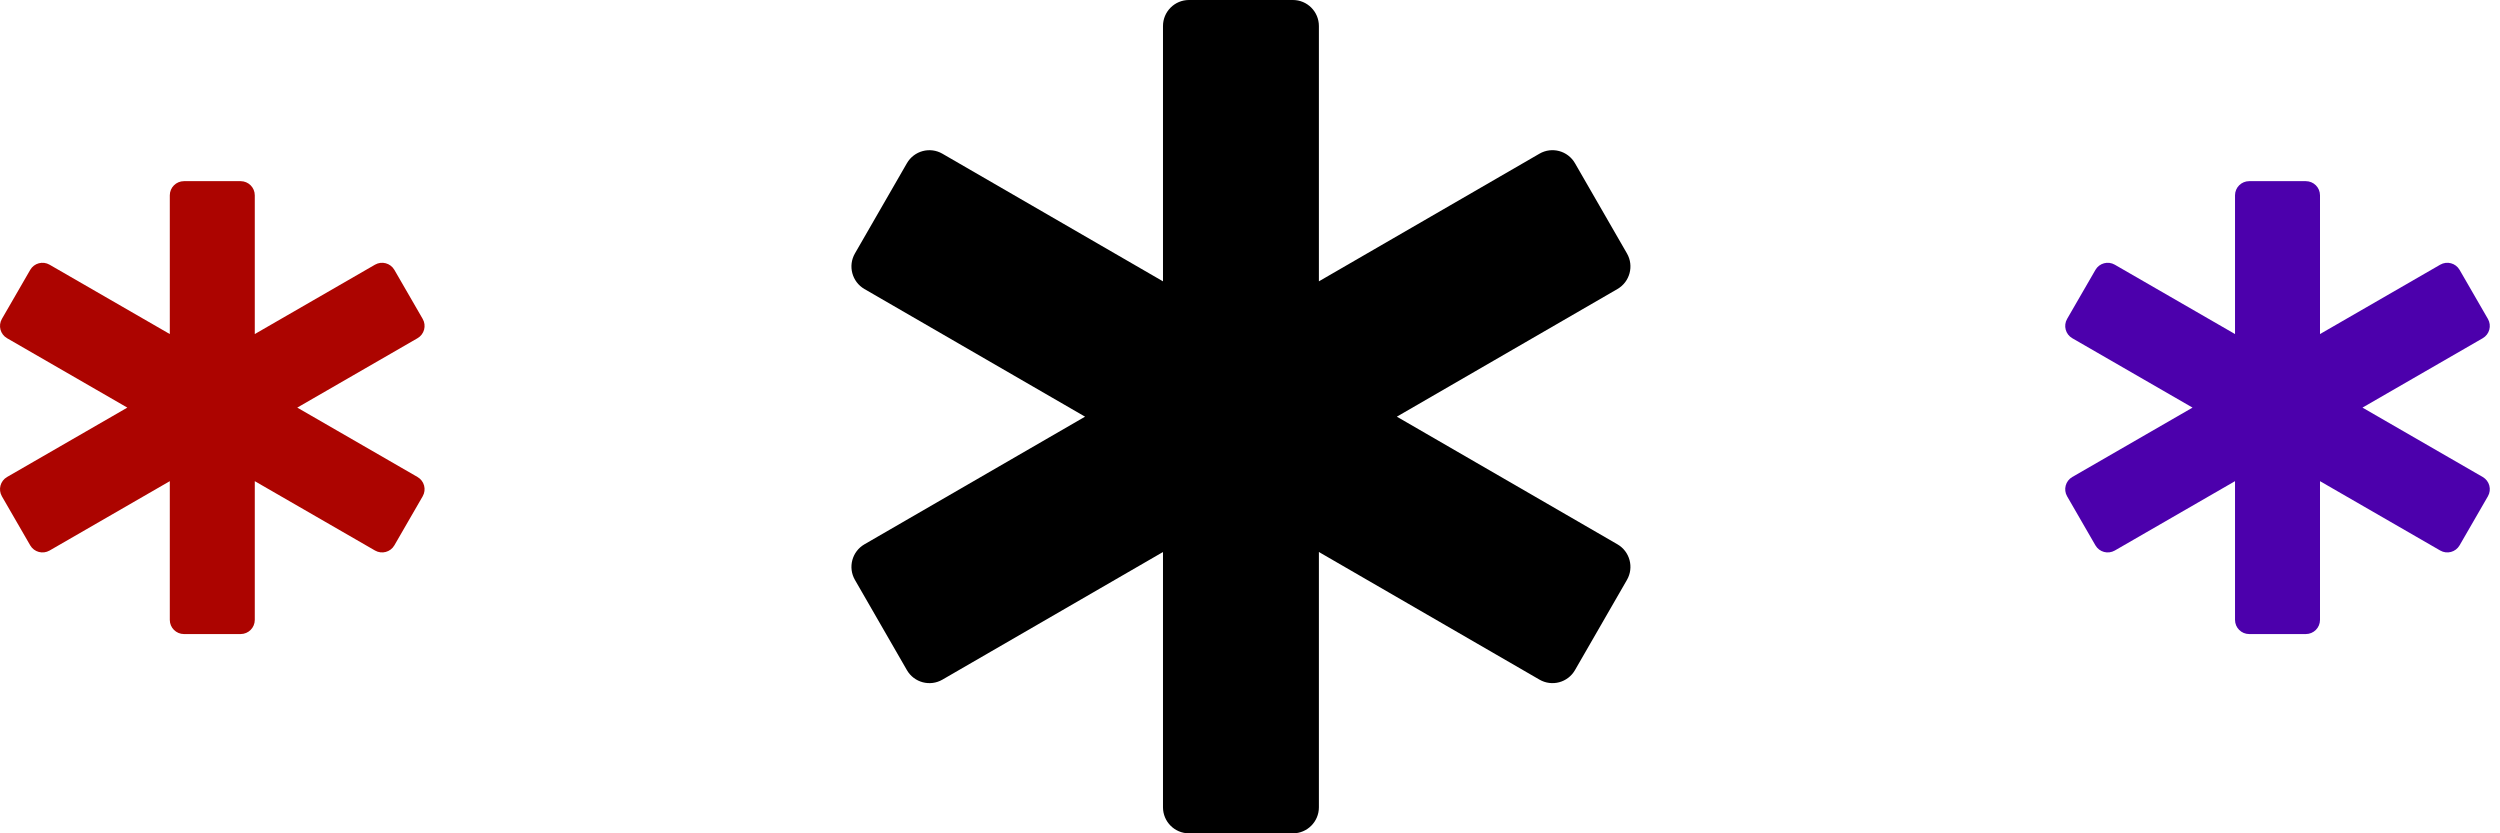 <svg width="138" height="46" viewBox="0 0 138 46" fill="none" xmlns="http://www.w3.org/2000/svg">
<path d="M23.046 26.33L16.409 22.5L23.046 18.67C23.42 18.455 23.548 17.977 23.332 17.603L21.769 14.896C21.553 14.523 21.075 14.395 20.701 14.61L14.064 18.44V10.781C14.064 10.35 13.714 10 13.282 10H10.155C9.724 10 9.373 10.35 9.373 10.781V18.44L2.736 14.611C2.362 14.395 1.884 14.523 1.668 14.897L0.105 17.603C-0.111 17.977 0.017 18.455 0.391 18.67L7.028 22.5L0.391 26.33C0.017 26.545 -0.111 27.023 0.105 27.397L1.668 30.104C1.884 30.477 2.362 30.605 2.736 30.39L9.373 26.56V34.219C9.373 34.65 9.724 35 10.155 35H13.282C13.714 35 14.064 34.65 14.064 34.219V26.56L20.701 30.389C21.075 30.605 21.553 30.477 21.769 30.103L23.332 27.396C23.548 27.023 23.42 26.545 23.046 26.33Z" fill="#AC0400"/>
<path d="M89.283 30.046L77.106 23L89.283 15.954C89.969 15.556 90.204 14.678 89.808 13.99L86.939 9.01C86.543 8.322 85.666 8.086 84.98 8.483L72.803 15.53V1.438C72.803 0.643 72.16 0 71.368 0H65.632C64.84 0 64.197 0.643 64.197 1.438V15.53L52.02 8.484C51.334 8.087 50.457 8.323 50.061 9.01L47.192 13.99C46.796 14.677 47.031 15.556 47.717 15.954L59.895 23L47.717 30.046C47.031 30.444 46.796 31.323 47.192 32.01L50.061 36.99C50.457 37.678 51.334 37.913 52.02 37.517L64.197 30.471V44.562C64.197 45.357 64.84 46 65.632 46H71.368C72.16 46 72.803 45.357 72.803 44.562V30.47L84.98 37.516C85.666 37.913 86.543 37.678 86.939 36.99L89.808 32.01C90.204 31.322 89.969 30.444 89.283 30.046Z" fill="black"/>
<path d="M137.046 26.33L130.409 22.5L137.046 18.67C137.42 18.455 137.548 17.977 137.332 17.603L135.769 14.896C135.553 14.523 135.075 14.395 134.701 14.61L128.064 18.44V10.781C128.064 10.35 127.714 10 127.282 10H124.155C123.724 10 123.373 10.35 123.373 10.781V18.44L116.736 14.611C116.362 14.395 115.884 14.523 115.668 14.897L114.105 17.603C113.889 17.977 114.017 18.455 114.391 18.67L121.028 22.5L114.391 26.33C114.017 26.545 113.889 27.023 114.105 27.397L115.668 30.104C115.884 30.477 116.362 30.605 116.736 30.39L123.373 26.56V34.219C123.373 34.65 123.724 35 124.155 35H127.282C127.714 35 128.064 34.65 128.064 34.219V26.56L134.701 30.389C135.075 30.605 135.553 30.477 135.769 30.103L137.332 27.396C137.548 27.023 137.42 26.545 137.046 26.33Z" fill="#4C00AC"/>
</svg>
